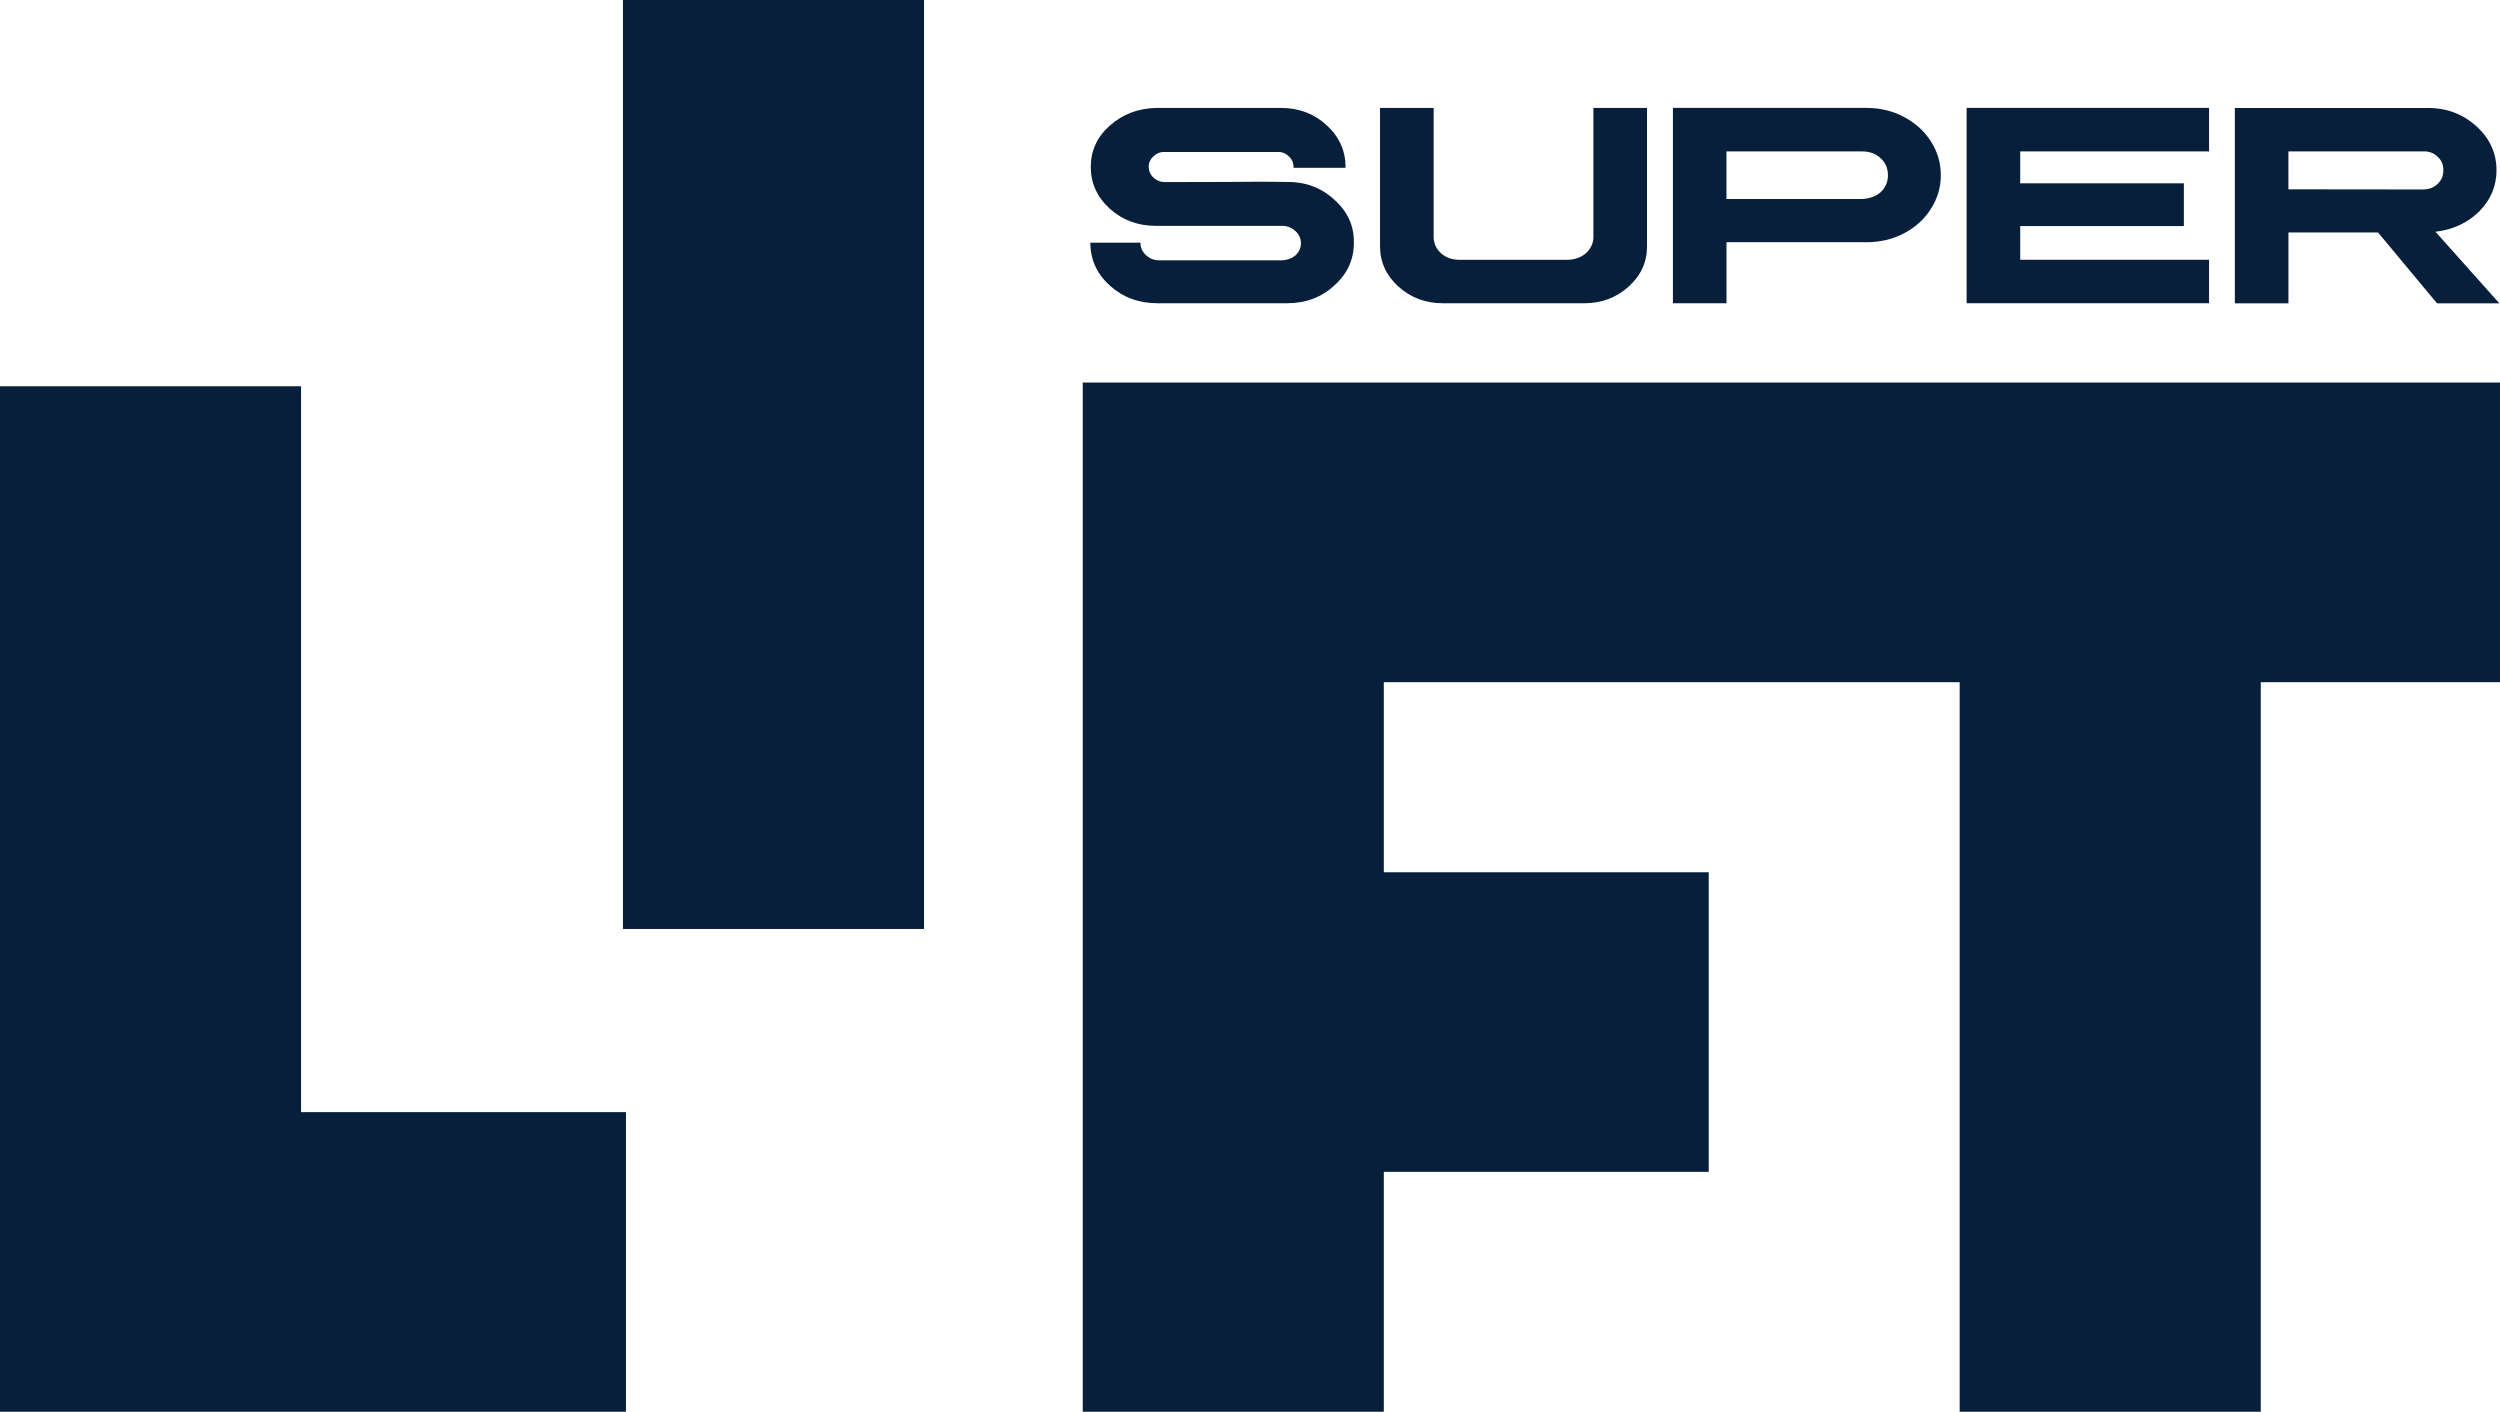 <?xml version="1.0" encoding="UTF-8"?> <svg xmlns="http://www.w3.org/2000/svg" width="85" height="48" viewBox="0 0 85 48" fill="none"><path d="M10.236 13.133H0V37.812V48H10.236H21.283V37.812H10.236V13.133Z" fill="#071F3B"></path><path d="M85 13.006H36.813V13.133V23.194V29.657V39.844V48H47.05V39.844H58.097V29.657H47.05V23.194H66.629V48H76.866V23.194H85V13.006Z" fill="#071F3B"></path><path d="M31.417 0H21.18V31.585H31.417V0Z" fill="#071F3B"></path><path d="M43.545 3.669C44.159 3.669 44.679 3.865 45.104 4.256C45.533 4.647 45.748 5.121 45.748 5.676V5.706H43.975C43.985 5.686 43.986 5.676 43.98 5.676C43.98 5.531 43.924 5.409 43.814 5.313C43.711 5.206 43.576 5.158 43.411 5.168H39.616C39.46 5.158 39.327 5.208 39.216 5.318C39.109 5.415 39.055 5.534 39.055 5.677C39.059 5.82 39.113 5.941 39.22 6.04C39.327 6.14 39.459 6.191 39.615 6.191C40.063 6.191 40.755 6.189 41.69 6.186C42.625 6.175 43.315 6.175 43.761 6.186C44.394 6.182 44.93 6.384 45.368 6.791C45.819 7.192 46.04 7.678 46.031 8.25C46.034 8.823 45.812 9.309 45.363 9.71C44.928 10.111 44.394 10.31 43.761 10.31H39.342C38.718 10.31 38.182 10.11 37.734 9.71C37.292 9.308 37.071 8.823 37.071 8.25H38.776V8.26C38.776 8.422 38.839 8.561 38.966 8.677C39.092 8.794 39.243 8.852 39.419 8.852H43.589C43.771 8.843 43.923 8.786 44.046 8.683C44.169 8.566 44.232 8.429 44.232 8.271C44.232 8.112 44.169 7.967 44.042 7.854C43.916 7.737 43.765 7.679 43.589 7.679H39.288C38.677 7.676 38.158 7.48 37.729 7.093C37.301 6.698 37.086 6.227 37.086 5.677C37.086 5.127 37.3 4.654 37.729 4.276C38.155 3.892 38.674 3.689 39.288 3.67H43.545V3.669Z" fill="#071F3B"></path><path d="M48.744 3.669V8.057C48.744 8.27 48.826 8.454 48.992 8.609C49.158 8.755 49.361 8.829 49.601 8.833H53.318C53.562 8.823 53.765 8.747 53.927 8.604C54.092 8.449 54.176 8.266 54.176 8.057V3.669H55.998V8.372C56.001 8.908 55.793 9.365 55.374 9.744C54.958 10.122 54.452 10.311 53.854 10.311H49.065C48.471 10.311 47.964 10.122 47.545 9.744C47.129 9.365 46.921 8.908 46.921 8.372V3.669H48.743H48.744Z" fill="#071F3B"></path><path d="M63.464 3.669C63.926 3.669 64.348 3.771 64.731 3.975C65.12 4.178 65.427 4.456 65.651 4.809C65.876 5.158 65.988 5.541 65.988 5.957C65.988 6.373 65.874 6.754 65.647 7.106C65.426 7.455 65.121 7.731 64.732 7.935C64.348 8.135 63.926 8.235 63.465 8.235H58.701V10.31H56.879V3.668H63.465L63.464 3.669ZM58.7 6.767H63.294C63.557 6.757 63.771 6.681 63.937 6.539C64.106 6.383 64.19 6.19 64.19 5.957C64.19 5.725 64.106 5.521 63.937 5.376C63.772 5.221 63.557 5.145 63.294 5.148H58.7V6.767Z" fill="#071F3B"></path><path d="M75.108 3.669V5.148H68.687V6.233H74.251V7.687H68.687V8.832H75.108V10.31H66.865V3.668H75.108V3.669Z" fill="#071F3B"></path><path d="M82.537 3.669C83.183 3.669 83.735 3.876 84.194 4.29C84.652 4.704 84.881 5.203 84.881 5.789C84.881 6.328 84.683 6.797 84.287 7.195C83.89 7.582 83.396 7.811 82.805 7.879L84.978 10.313H82.859L80.852 7.903H77.807V10.313H75.985V3.671H82.538L82.537 3.669ZM77.806 6.437L82.362 6.442C82.576 6.442 82.747 6.381 82.874 6.258C83.01 6.132 83.077 5.976 83.073 5.792C83.077 5.598 83.01 5.443 82.874 5.326C82.747 5.197 82.577 5.137 82.362 5.147H77.806V6.436V6.437Z" fill="#071F3B"></path></svg> 